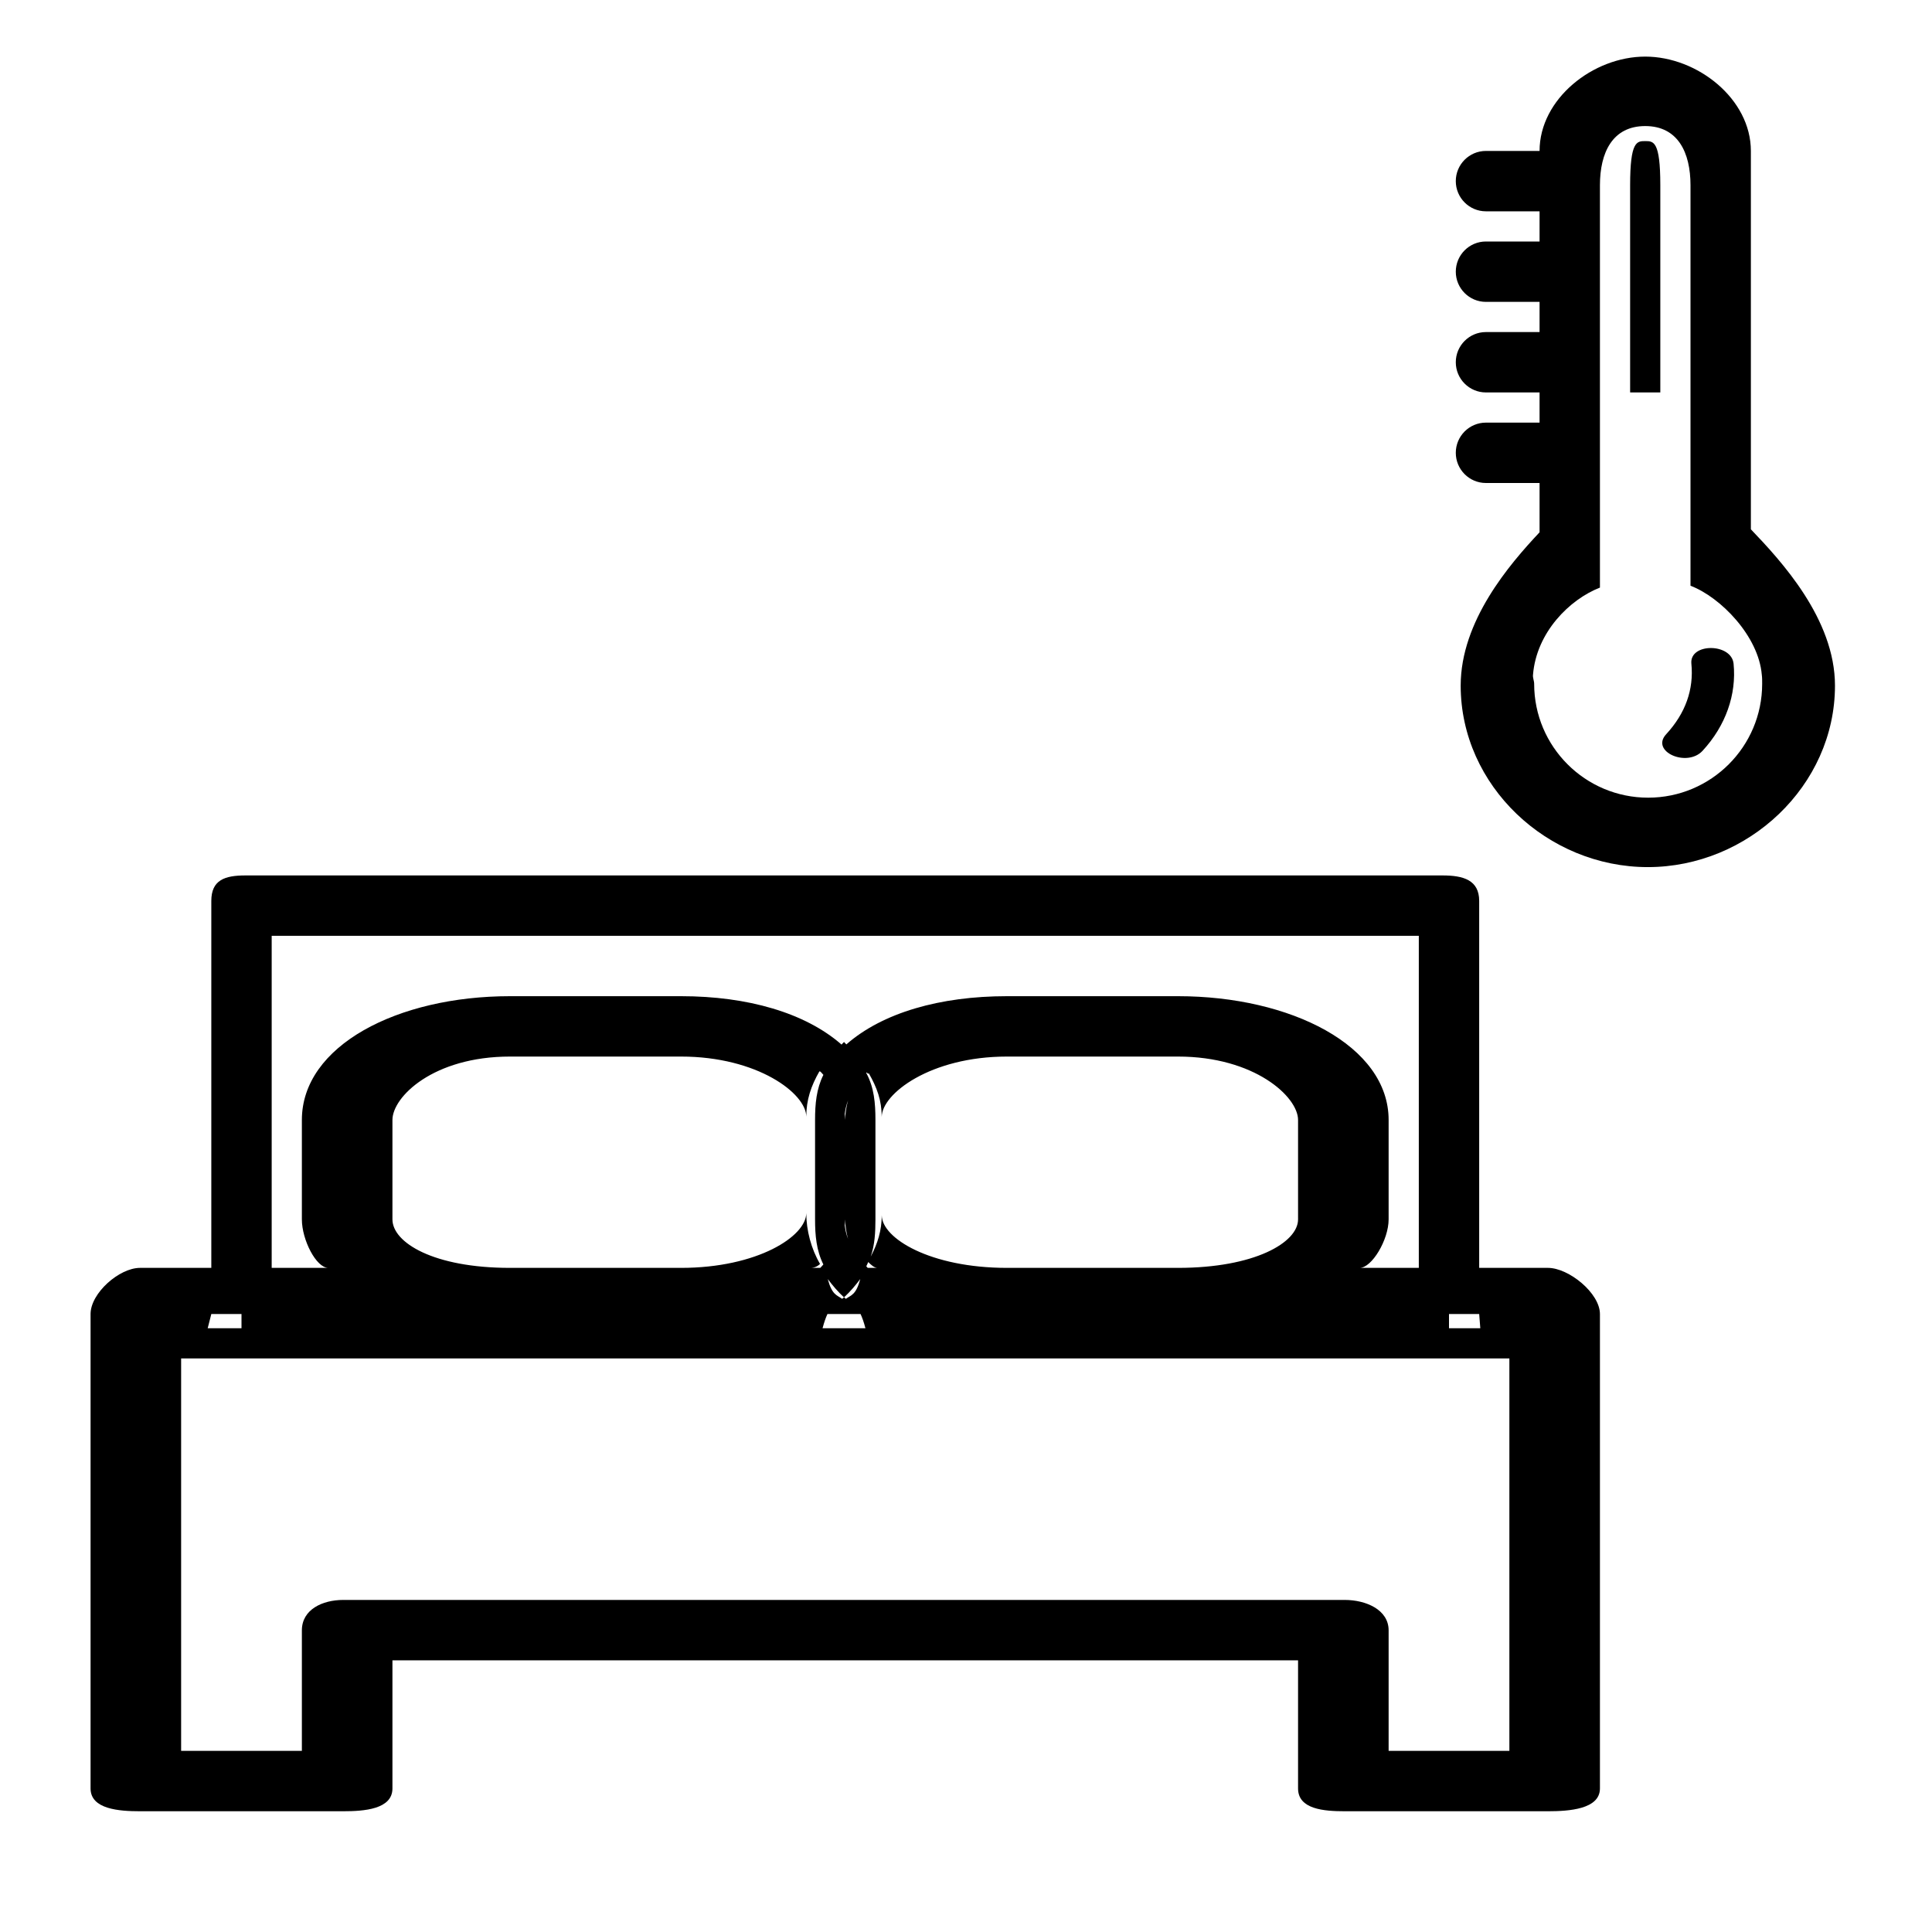 <?xml version="1.0" encoding="iso-8859-1"?>
<!-- Generator: Adobe Illustrator 17.0.2, SVG Export Plug-In . SVG Version: 6.00 Build 0)  -->
<!DOCTYPE svg PUBLIC "-//W3C//DTD SVG 1.1//EN" "http://www.w3.org/Graphics/SVG/1.1/DTD/svg11.dtd">
<svg version="1.1" id="Capa_1" xmlns="http://www.w3.org/2000/svg" xmlns:xlink="http://www.w3.org/1999/xlink" x="0px" y="0px"
	 width="64px" height="64px" viewBox="0 0 64 64" style="enable-background:new 0 0 64 64;" xml:space="preserve">
<g>
	<path d="M8.13,29C7.44,29,7,29.154,7,29.845V42h1l0,0H7l0,0H4.639C3.949,42,3,42.838,3,43.529v15.716C3,59.935,3.949,60,4.639,60
		h6.731c0.69,0,1.63-0.065,1.63-0.755V55h30v4.245C43,59.935,43.857,60,44.548,60h6.73C51.969,60,53,59.935,53,59.245V43.529
		C53,42.838,51.969,42,51.278,42H49l0,0h-1l0,0h1V29.845C49,29.154,48.478,29,47.787,29H8.13z M50,45v13h-4v-3.992
		C46,53.317,45.238,53,44.548,53H11.37C10.68,53,10,53.317,10,54.008V58H6V45h2.13h8.763h5.668h10.795h5.668h8.763H50z M13,40.393
		V37.1c0-0.769,1.361-2.1,3.893-2.1h5.668c2.532,0,4.148,1.224,4.148,1.993c0-0.56,0.159-1.023,0.437-1.507
		c0.006,0.006,0.014,0.011,0.02,0.016c0.002-0.004,0.005-0.006,0.007-0.01c0.038,0.037,0.067,0.077,0.103,0.114
		C27.043,36.071,27,36.572,27,37.1v3.293c0,0.528,0.043,1.029,0.275,1.494c-0.035,0.037-0.064,0.077-0.102,0.113h-0.325
		c0.114,0,0.219-0.037,0.317-0.13c-0.292-0.498-0.456-1.111-0.456-1.686c0,0.769-1.616,1.816-4.148,1.816h-5.668
		C14.361,42,13,41.162,13,40.393z M28.716,35.524c0.011,0.018,0.026,0.031,0.036,0.049c0.008-0.008,0.018-0.015,0.026-0.022
		c0.273,0.477,0.43,0.896,0.43,1.451c0-0.769,1.616-2.002,4.147-2.002h5.668C41.557,35,43,36.331,43,37.1v3.293
		C43,41.162,41.557,42,39.024,42h-5.668c-2.532,0-4.147-0.977-4.147-1.746c0,0.507-0.135,0.936-0.365,1.372
		C28.978,41.236,29,40.823,29,40.393V37.1c0-0.551-0.042-1.073-0.303-1.554C28.704,35.539,28.709,35.531,28.716,35.524z
		 M27.959,42.977c-0.019,0.017-0.043,0.031-0.062,0.048c-0.177-0.126-0.336-0.128-0.476-0.655
		C27.58,42.581,27.752,42.787,27.959,42.977c0.207-0.19,0.379-0.396,0.538-0.607c-0.14,0.528-0.299,0.529-0.476,0.655
		C28.002,43.008,27.978,42.994,27.959,42.977z M27.637,43.227c-0.014,0.011-0.028,0.022-0.042,0.033
		C27.609,43.248,27.623,43.235,27.637,43.227z M28.323,43.26c-0.014-0.011-0.028-0.022-0.042-0.033
		C28.294,43.235,28.309,43.248,28.323,43.26z M27.41,43.529h1.097c0.053,0.114,0.107,0.26,0.162,0.471h-1.421
		C27.304,43.789,27.357,43.643,27.41,43.529z M28.761,41.807C28.856,41.899,28.959,42,29.069,42h-0.325
		c-0.018-0.017-0.03-0.036-0.047-0.053C28.722,41.901,28.74,41.854,28.761,41.807z M27.984,40.593
		c0.005-0.067,0.016-0.132,0.016-0.2c0,0.223,0.035,0.437,0.092,0.646C28.037,40.894,28.001,40.745,27.984,40.593z M28.093,36.454
		C28.035,36.663,28,36.877,28,37.1c0-0.068-0.011-0.133-0.016-0.2C28.001,36.748,28.038,36.599,28.093,36.454z M7,43.529h1V44H6.88
		L7,43.529z M49,43.529L49.037,44H48v-0.471H49z M46.537,42h-1.496C45.443,42,46,41.073,46,40.393V37.1c0-2.459-3.247-4.1-6.976-4.1
		h-5.668c-2.205,0-4.118,0.543-5.32,1.598c-0.027-0.026-0.049-0.055-0.077-0.081c-0.03,0.027-0.053,0.058-0.082,0.086
		C26.674,33.55,24.764,33,22.561,33h-5.668C13.165,33,10,34.641,10,37.1v3.293C10,41.073,10.475,42,10.877,42H9.38H9V31h38v11
		H46.537z"/>
	<path d="M55,6.136c0-1.462-0.224-1.462-0.5-1.462s-0.5,0-0.5,1.462V13h1V6.136z"/>
	<path d="M56.4,24.871c0.769-0.834,1.128-1.865,1.027-2.885c-0.068-0.69-1.467-0.695-1.398,0c0.084,0.853-0.194,1.642-0.837,2.339
		C54.668,24.895,55.881,25.433,56.4,24.871z"/>
	<path d="M49.222,14c-0.551,0-0.997,0.449-0.997,1c0,0.551,0.446,1,0.997,1H51v1.633c-1,1.065-2.613,2.939-2.613,5.079
		c0,3.32,2.879,6.012,6.199,6.012c3.32,0,6.2-2.692,6.2-6.012c0-2.208-1.786-4.133-2.786-5.178V5c0-1.726-1.774-3.125-3.5-3.125
		C52.774,1.875,51,3.274,51,5v0h-1.778c-0.551,0-0.997,0.449-0.997,1c0,0.551,0.446,1,0.997,1H51v1h-1.778
		c-0.551,0-0.997,0.449-0.997,1c0,0.551,0.446,1,0.997,1H51v1h-1.778c-0.551,0-0.997,0.449-0.997,1c0,0.551,0.446,1,0.997,1H51v1
		H49.222z M53,19.465V12.62V6.136c0-1.083,0.417-1.96,1.5-1.96S56,5.053,56,6.136v6.484v6.783c1,0.381,2.255,1.669,2.362,2.951
		c0.013,0.098,0.012,0.198,0.012,0.298c0,2.083-1.694,3.772-3.777,3.772s-3.776-1.689-3.776-3.772c0-0.101-0.051-0.201-0.038-0.3
		C50.896,20.944,52,19.853,53,19.465z"/>
</g>
</svg>

